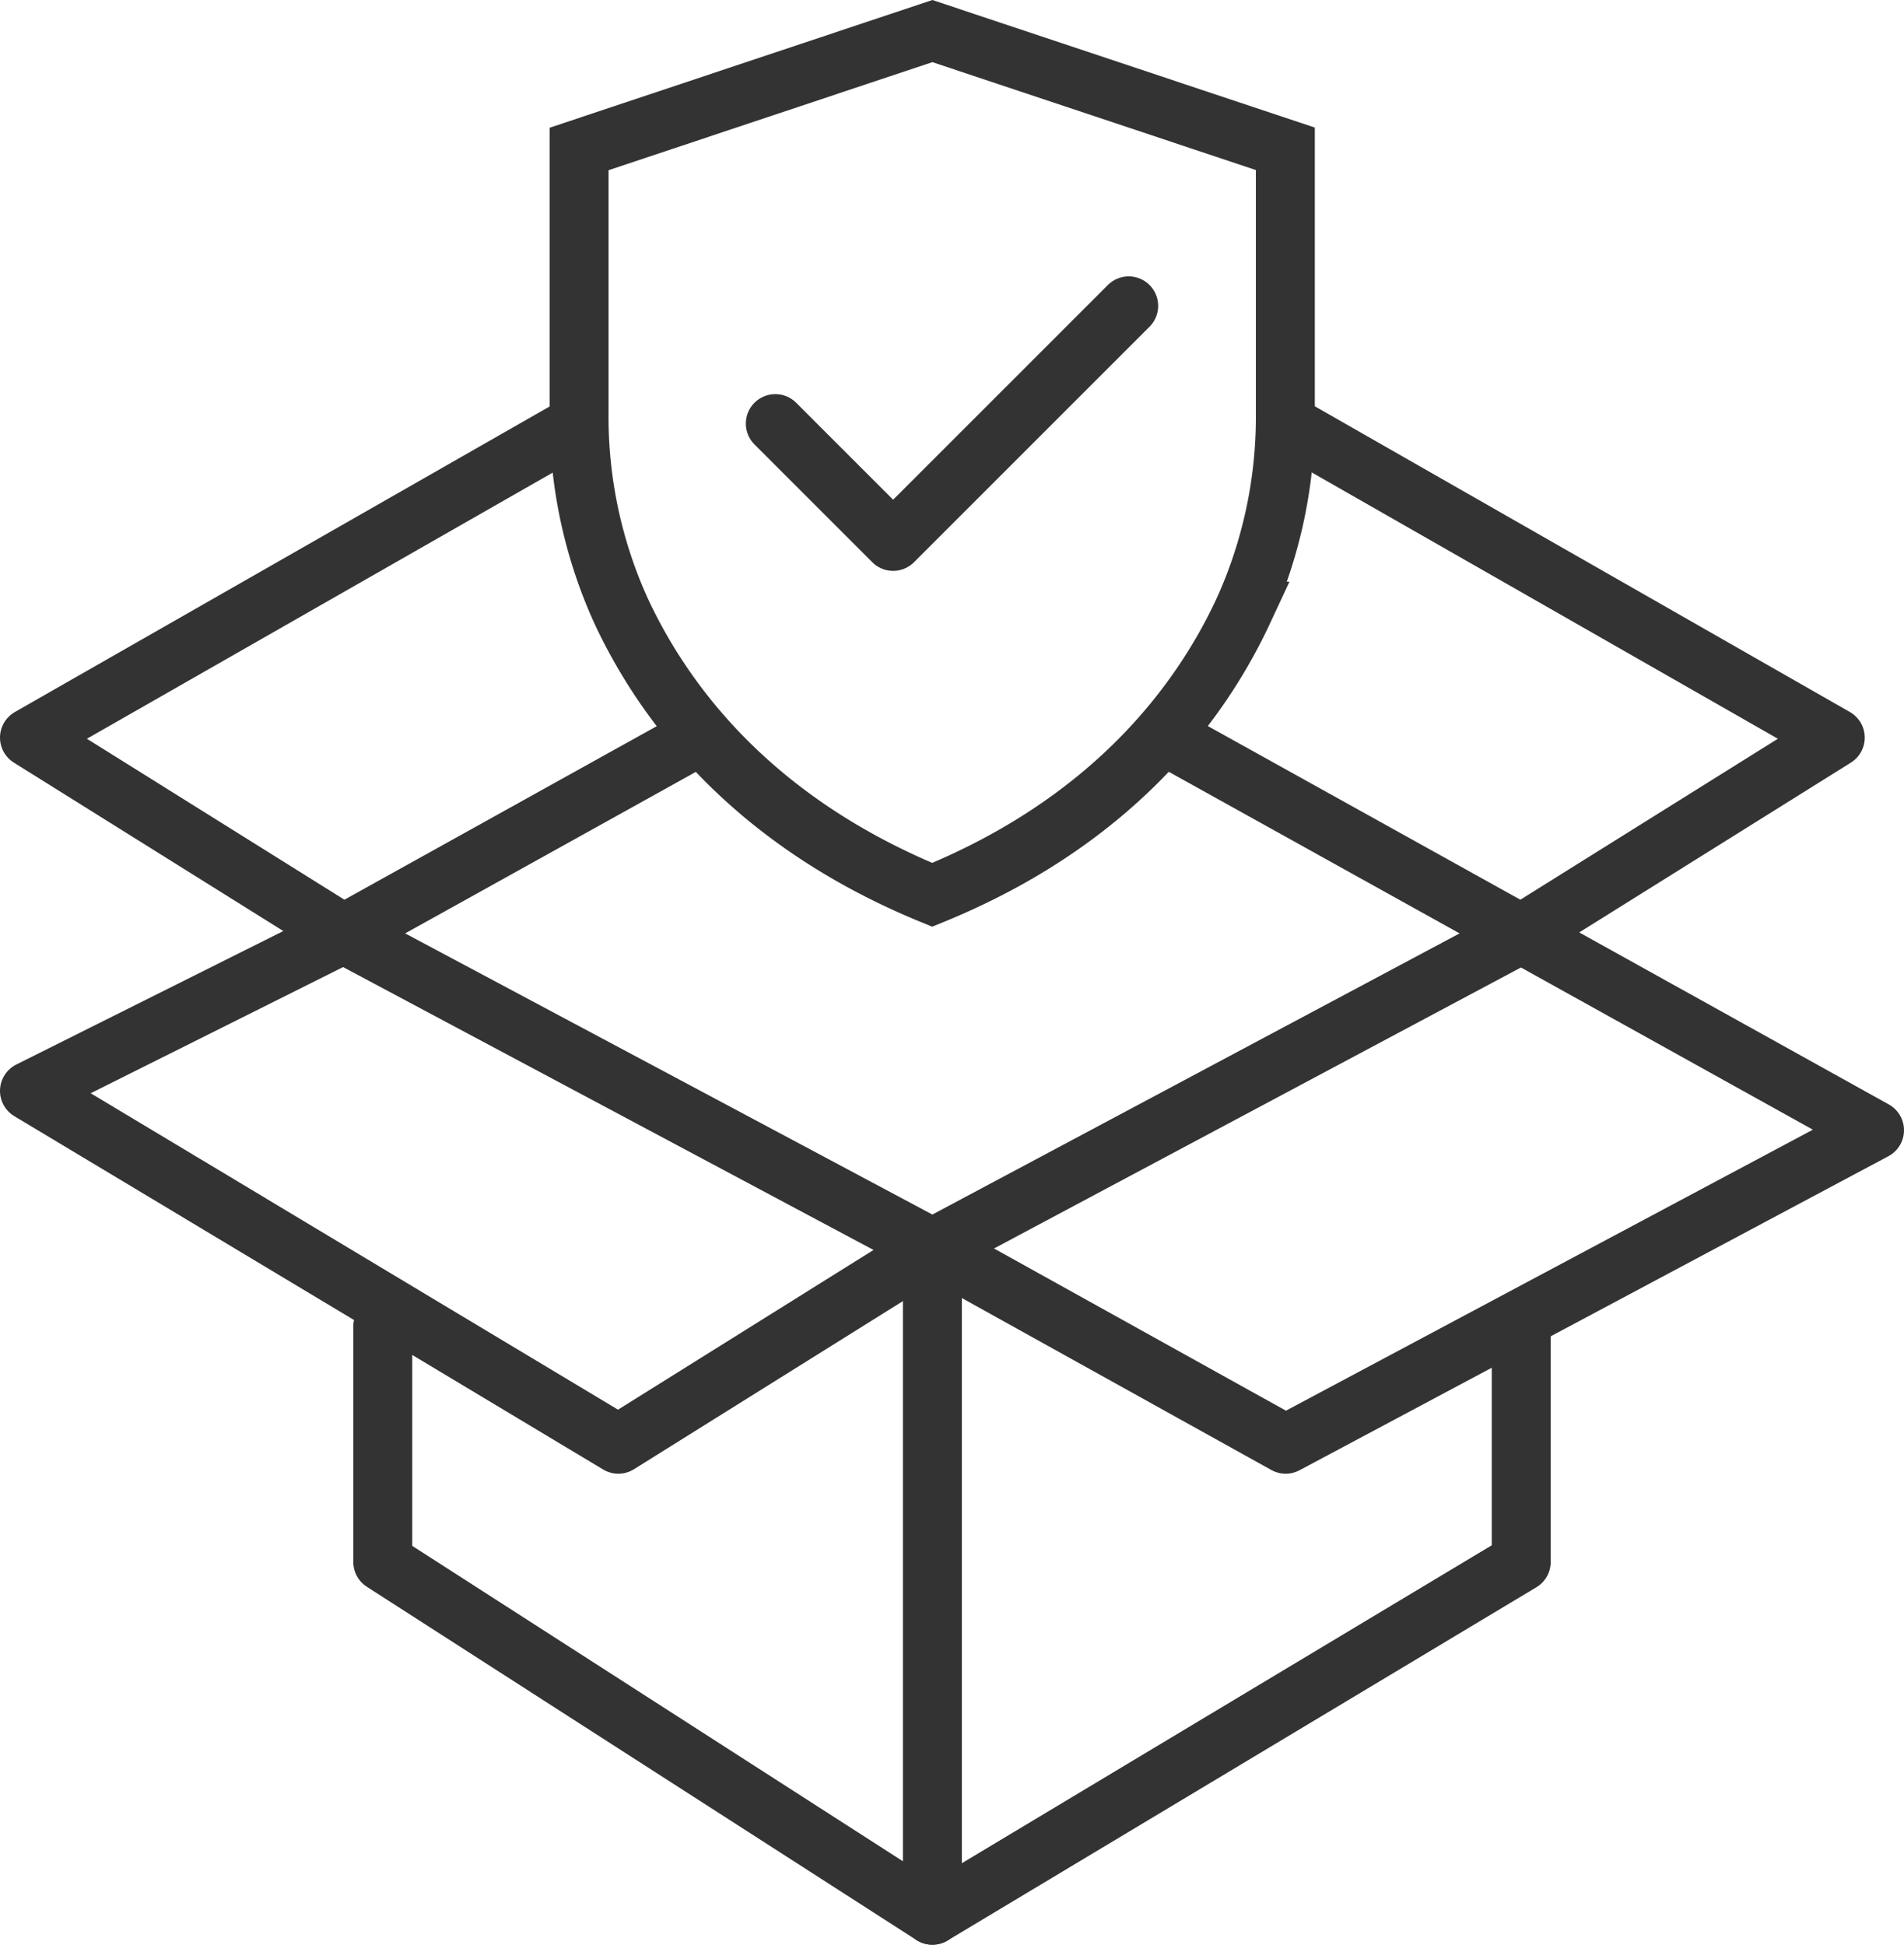 <svg xmlns="http://www.w3.org/2000/svg" viewBox="0 0 226.08 230.93"><defs><style>.cls-1,.cls-2{fill:none;stroke:#333;stroke-width:7px;}.cls-1{stroke-linecap:round;stroke-linejoin:round;}.cls-2{stroke-miterlimit:10;}</style></defs><g id="Layer_2" data-name="Layer 2"><g id="Layer_3" data-name="Layer 3"><polyline class="cls-1" points="138.68 87.59 180.63 110.9 110.71 148.19 40.79 110.9 82.74 87.59"/><polyline class="cls-1" points="152.66 50.3 217.92 87.59 180.63 110.9 222.58 134.21 152.66 171.5 110.71 148.19 73.42 171.5 3.5 129.54 40.79 110.9 3.5 87.59 68.76 50.3"/><polyline class="cls-1" points="45.45 157.51 45.45 185.48 110.71 227.43 110.71 148.19"/><polyline class="cls-1" points="110.71 227.43 180.63 185.48 180.63 157.51"/><path class="cls-2" d="M110.71,3.69l-41.95,14V49a55.64,55.64,0,0,0,5,23.57c5.19,11.13,15.71,25,36.93,33.69,21.22-8.66,31.74-22.56,36.93-33.69a55.64,55.64,0,0,0,5-23.57V17.67Z"/><polyline class="cls-1" points="92.06 50.3 106.05 64.29 134.02 36.32"/></g></g></svg>